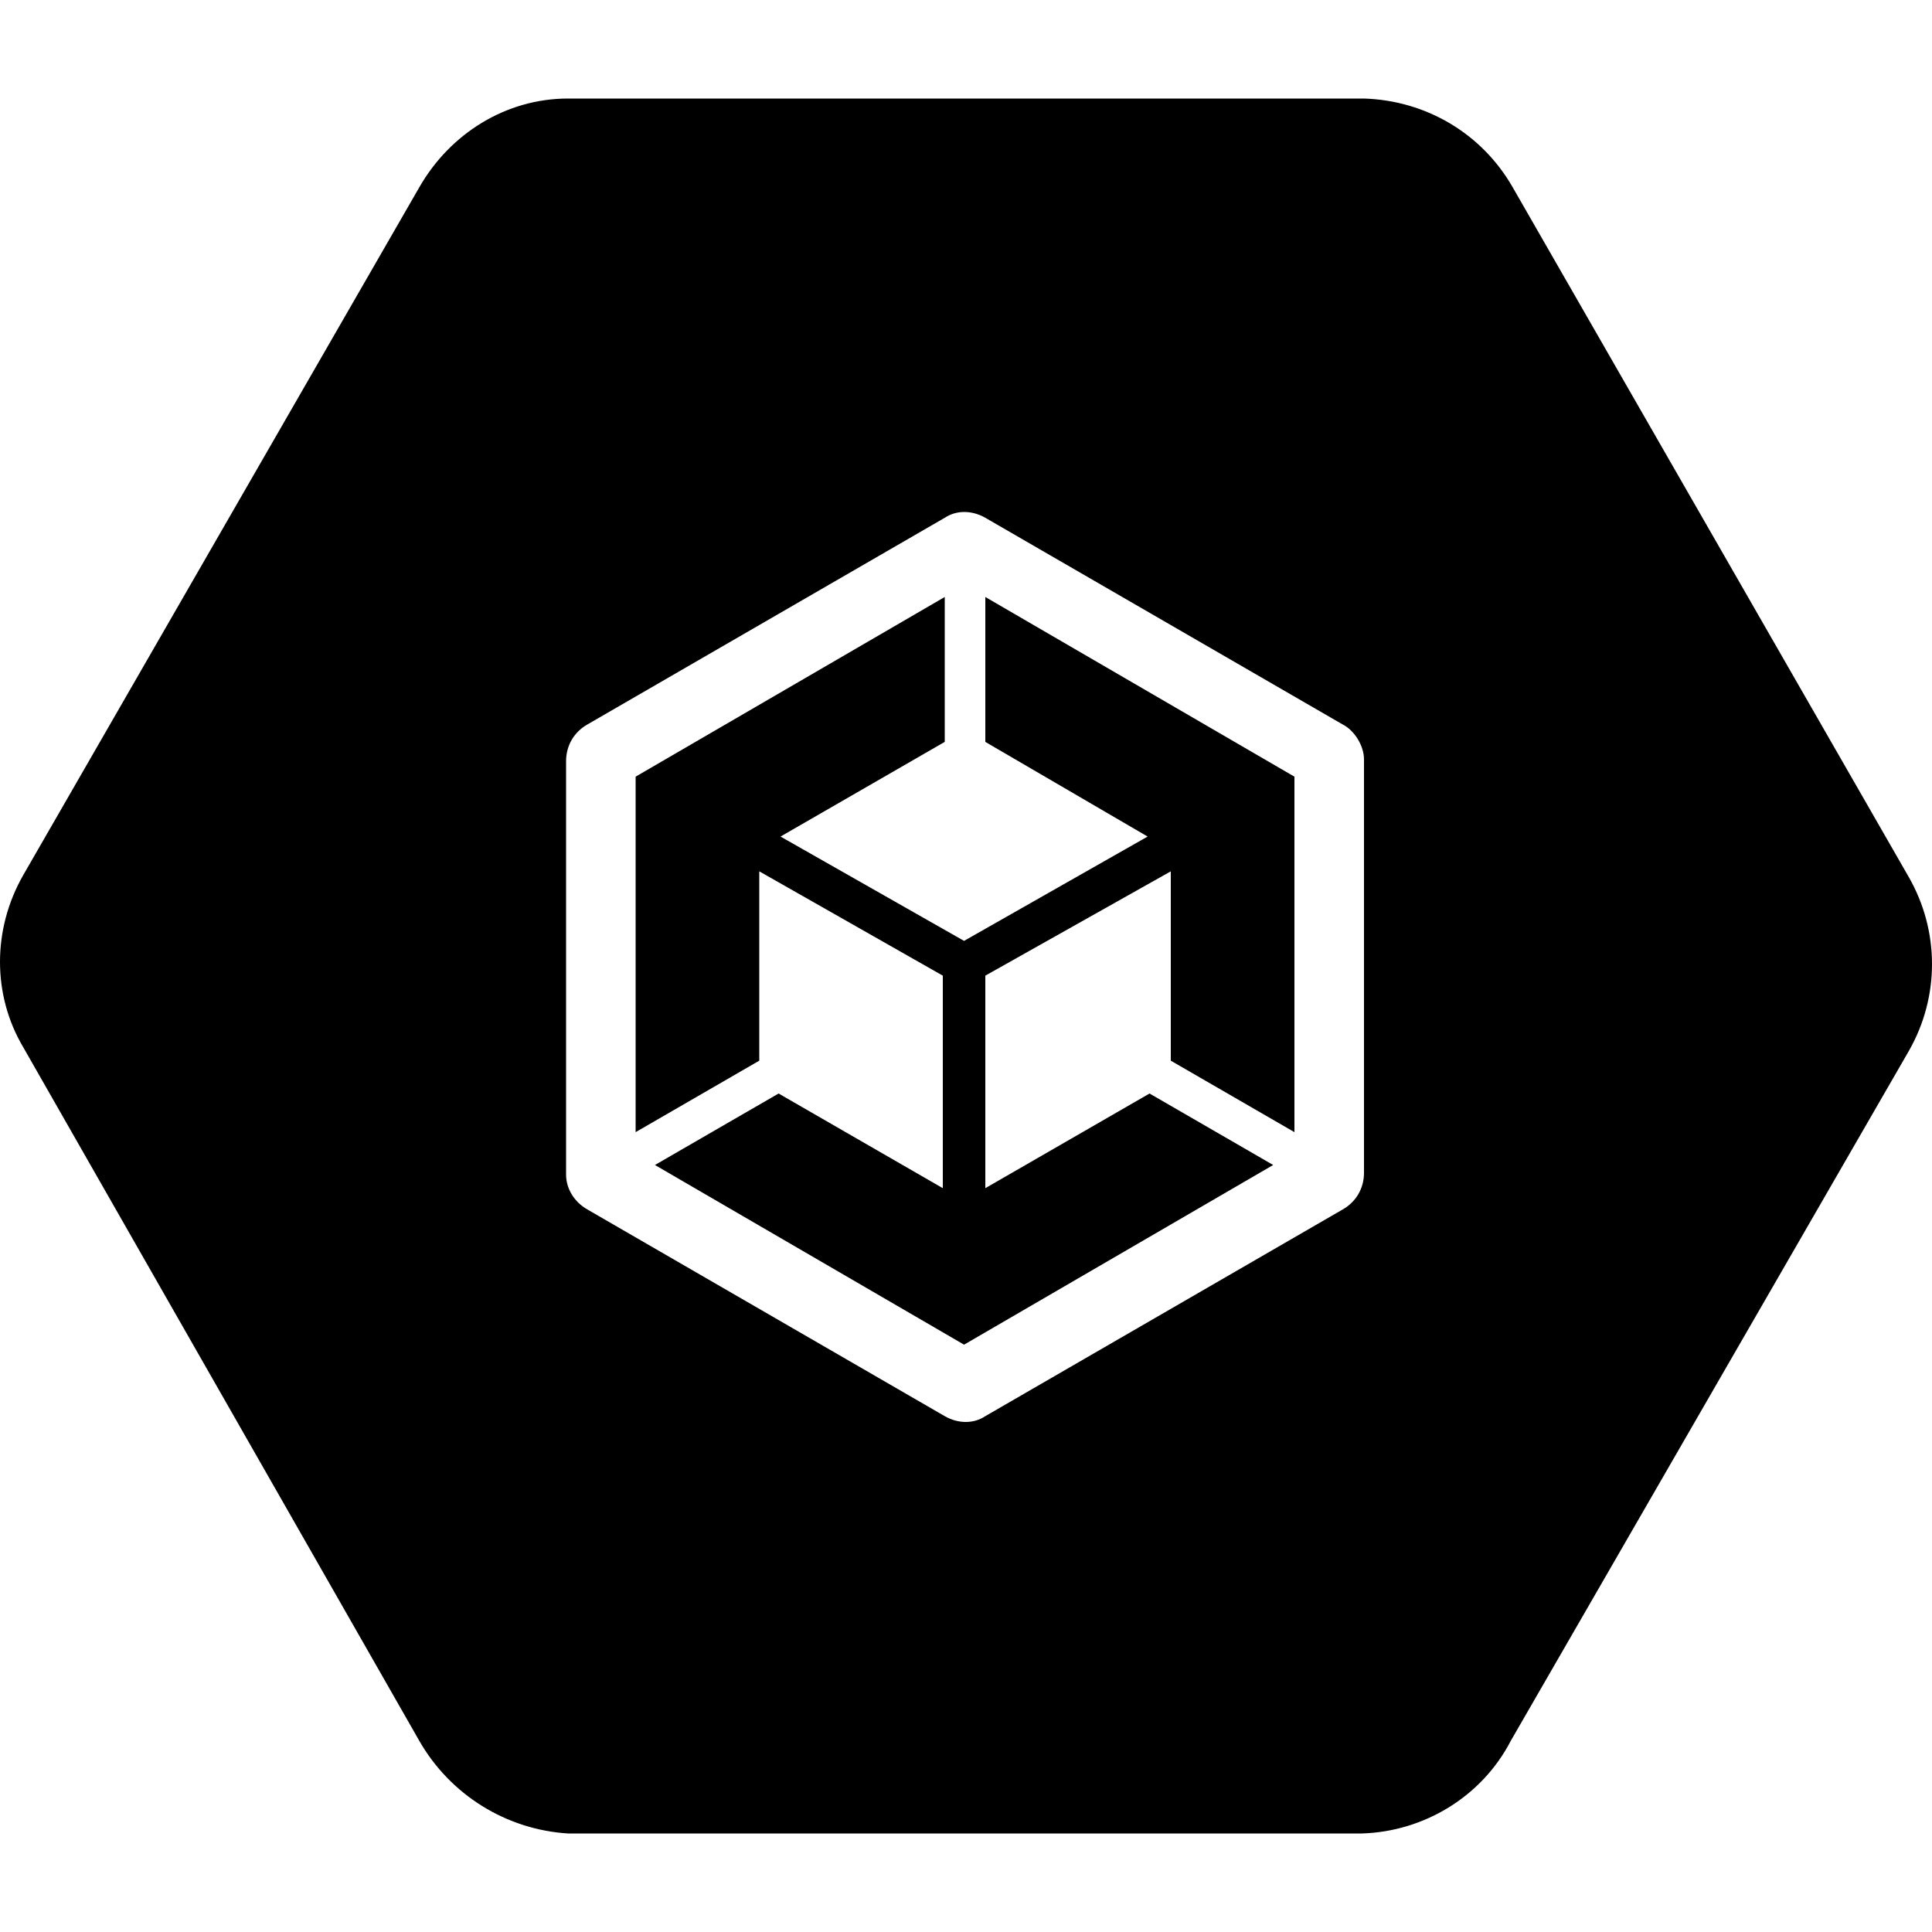 <?xml version="1.0" encoding="utf-8"?>
<!-- Generator: Adobe Illustrator 25.2.0, SVG Export Plug-In . SVG Version: 6.00 Build 0)  -->
<svg version="1.1" id="Layer_1" xmlns="http://www.w3.org/2000/svg" xmlns:xlink="http://www.w3.org/1999/xlink" x="0px" y="0px"
	 viewBox="0 0 100 100" style="enable-background:new 0 0 100 100;" xml:space="preserve">
<path d="M98.8,45.4L78.3,9.7c-1.6-2.8-4.5-4.5-7.7-4.6H29.4c-3.2,0-6.1,1.8-7.7,4.6L1.2,45.3c-1.6,2.8-1.6,6.2,0,8.9l20.5,35.9
	c1.6,2.8,4.5,4.6,7.7,4.8h41.1c3.2-0.1,6.2-1.9,7.7-4.8l20.6-35.7C100.4,51.6,100.4,48.2,98.8,45.4z M70.6,60.7
	c0,0.8-0.4,1.5-1.1,1.9L51,73.3c-0.6,0.4-1.4,0.4-2.1,0L30.4,62.6c-0.7-0.4-1.1-1.1-1.1-1.8V39.4c0-0.8,0.4-1.5,1.1-1.9l18.5-10.7
	c0.6-0.4,1.4-0.4,2.1,0l18.5,10.7c0.6,0.3,1.1,1.1,1.1,1.8V60.7z M51,30.9l16,9.3v18.4l-6.4-3.7v-9.8L51,50.5v11l8.5-4.9l6.4,3.7
	l-16,9.3l-16-9.3l6.4-3.7l8.5,4.9v-11l-9.5-5.4v9.8l-6.4,3.7V40.2l16-9.3v7.5l-8.5,4.9l9.5,5.4l9.5-5.4L51,38.4V30.9z"/>
</svg>
